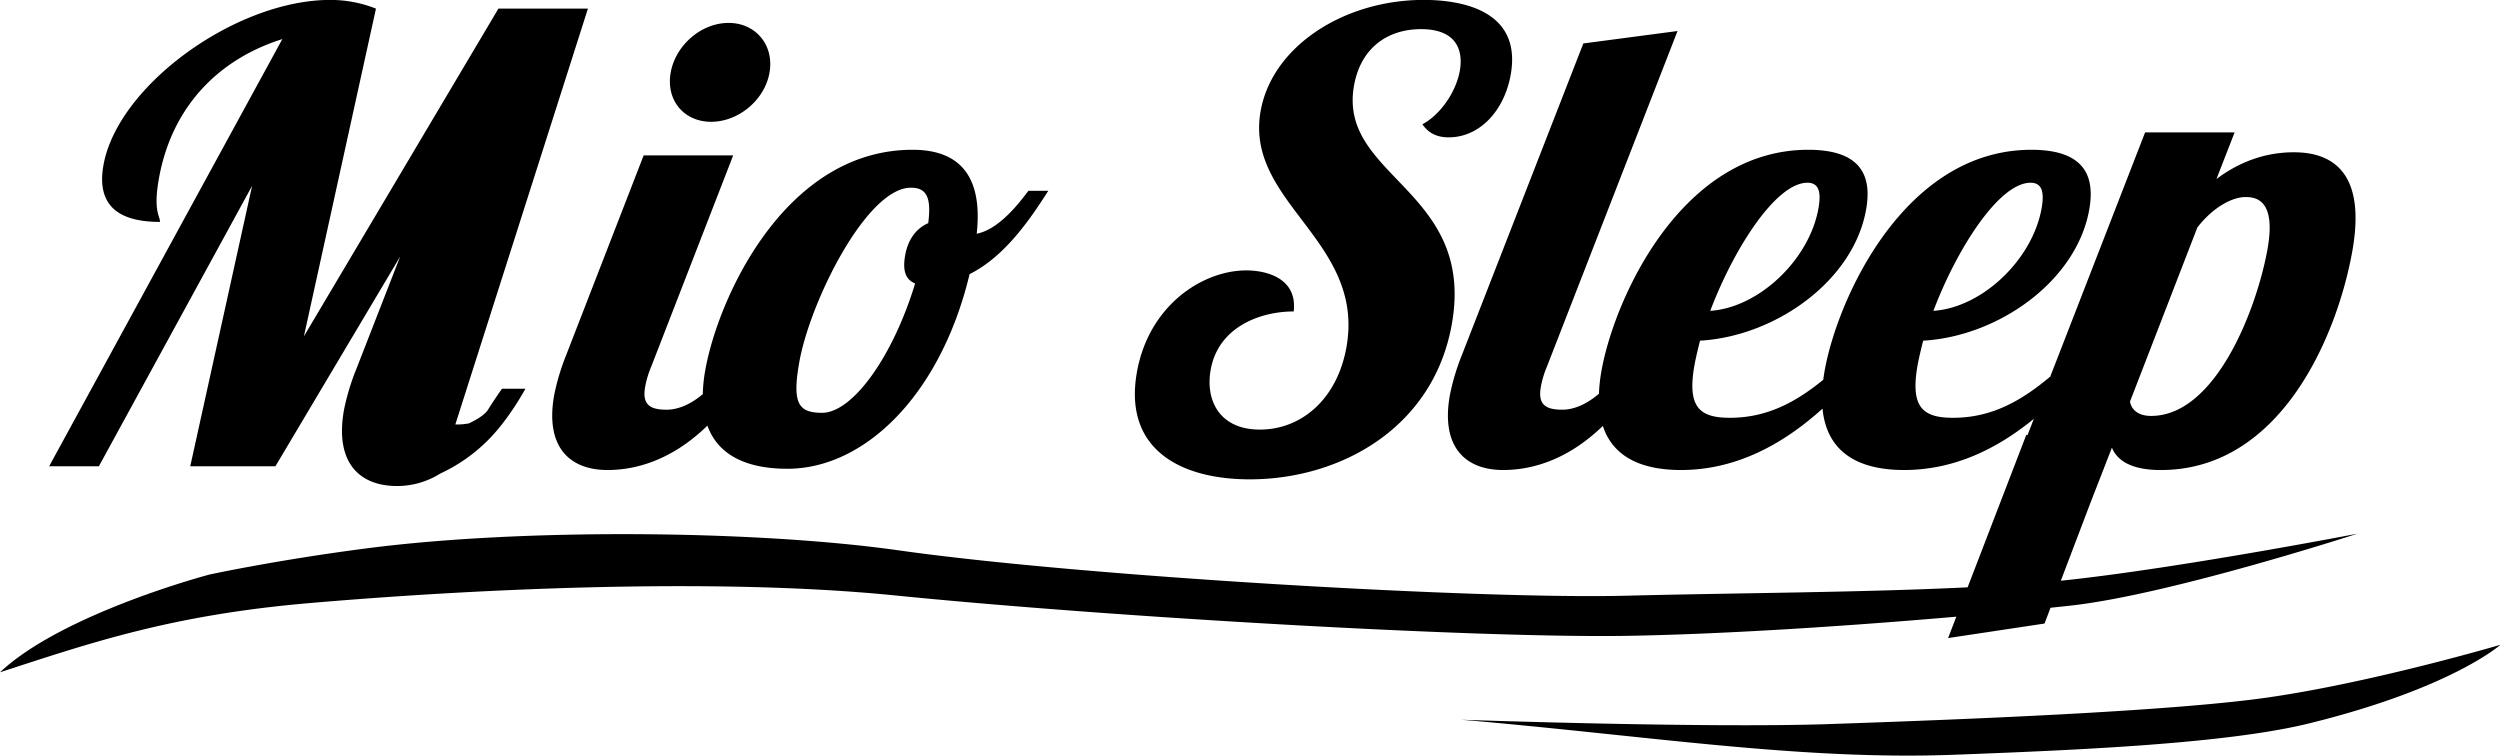 <svg xmlns="http://www.w3.org/2000/svg" width="1115" height="337" viewBox="0 0 1115 337">
  <defs>
    <style>
      .cls-1 {
        fill-rule: evenodd;
      }
    </style>
  </defs>
  <path id="シェイプ_2" data-name="シェイプ 2" class="cls-1" d="M1051.43,238.02S968.112,265.1,923.838,270.058c-2.829.317-5.958,0.654-9.3,1l-2.678,7.043-43.01,6.476,3.67-9.535c-44.02,3.818-100.749,7.748-146.186,8.532-66.884,1.154-231.115-8.371-327.181-18.014-83.345-8.366-194.127-2.369-261.5,3.453C76.226,274.325,40.272,286.747,0,299.841c28.021-26.348,93.426-43.594,93.426-43.594s29.712-6.45,70.151-11.687c70.938-9.185,174.968-7.929,237.294.908,81.687,11.583,258.725,21.882,324.361,20.219,48.523-1.229,105.313-1.437,152.329-3.738l26.184-68.037,0.512,0.2,2.847-7.33c-16.18,13.26-35.4,22.843-57.874,22.843-20.808,0-34.513-8.146-36.386-27.377-17.227,15.554-38.173,27.377-63.136,27.377-17.781,0-30.379-5.946-34.838-19.674-17.262,16.751-34.1,19.674-44.45,19.674-16.634,0-27.9-9.984-23.8-33.28a101.1,101.1,0,0,1,5.395-18.026L706.169,19.378l42.009-5.546L689.9,163.589a42.764,42.764,0,0,0-2.673,8.875c-1.369,7.765,1.8,10.261,9.558,10.261,5.457,0,11.175-2.687,16.349-7.129a72.573,72.573,0,0,1,1.1-10.066c5.621-31.892,35.421-98.729,92.255-98.729,24.675,0,28.248,12.757,25.8,26.623-5.621,31.893-40.468,56.575-74.078,58.516-0.962,3.883-1.924,7.765-2.51,11.093-3.324,18.859,2.548,23.3,15.855,23.3,16.424,0,29.224-6.862,41.62-16.96,0.161-1.251.344-2.523,0.576-3.84,5.621-31.892,35.421-98.729,92.255-98.729,24.675,0,28.248,12.757,25.8,26.623-5.621,31.893-40.468,56.575-74.079,58.516-0.961,3.883-1.923,7.765-2.509,11.093-3.324,18.859,2.548,23.3,15.855,23.3,17.185,0,30.4-7.514,43.342-18.387l42.3-108.907H996.64l-8.1,20.8c9.262-6.933,20.682-11.925,34.542-11.925,18.85,0,31.91,10.816,26.1,43.818-6.6,37.439-31.67,97.9-85.458,97.9-13.862,0-19.685-4.715-21.806-9.984l-9.573,24.589-13.215,34.758c1.26-.128,2.519-0.257,3.747-0.392C974.093,252.959,1051.43,238.02,1051.43,238.02ZM811.04,92.87c1.222-6.933.34-11.371-4.927-11.371-14.14,0-32.954,29.674-43.338,57.129C784.366,137.243,806.983,115.889,811.04,92.87Zm99.521,0c1.223-6.933.341-11.371-4.926-11.371-14.14,0-32.954,29.674-43.338,57.129C883.888,137.243,906.5,115.889,910.561,92.87ZM959.38,185.5c29.11,0,47.37-48.532,51.96-74.6,3.77-21.355-4.81-23.019-9.8-23.019-6.1,0-14.7,4.715-21.527,13.589l-30.044,77.652C950.54,182.17,953,185.5,959.38,185.5ZM646.12,61.255c-4.99,0-8.856-1.664-11.727-5.824,8.268-4.437,15.067-14.7,16.68-23.85C652.784,21.874,649.08,13,633.832,13s-27.021,8.6-29.954,25.237C596.693,79,658.094,84.55,647.536,144.453c-8.212,46.592-49.925,69.332-90.124,69.332-31.606,0-56.331-13.866-50.368-47.7,5.279-29.951,29.364-45.482,48.771-45.482,9.7,0,22.881,3.883,21.171,18.3-14.971,0-33.659,6.933-37.032,26.069-2.444,13.866,4.179,26.623,21.923,26.623,18.575,0,34.554-13.589,38.66-36.884,8.359-47.424-45.494-64.341-38.308-105.108,5.083-28.842,37.028-49.642,72.792-49.642,13.03,0,44.146,2.773,38.769,33.279C670.955,49.33,659.982,61.255,646.12,61.255ZM351.153,209.071c-17.548,0-30.752-5.661-35.646-19.239-17.3,16.857-34.194,19.794-44.571,19.794-16.635,0-27.9-9.984-23.8-33.28a100.933,100.933,0,0,1,5.4-18.026L287.074,69.3H327l-36.58,94.292a42.714,42.714,0,0,0-2.674,8.875c-1.368,7.765,1.8,10.261,9.559,10.261,5.386,0,11.026-2.616,16.147-6.955a67.825,67.825,0,0,1,1.068-10.517C320.139,133.36,349.89,66.8,407,66.8c21.9,0,31.3,12.757,28.61,37.44,10.046-1.942,19.079-13.867,23.057-19.136h8.872c-7.647,11.925-19,29.12-35.106,37.162C419.723,175.514,386.085,209.071,351.153,209.071ZM406.238,83.718c-19.684,0-44.986,50.752-49.776,77.93-3.227,18.3-.356,22.463,10.179,22.463,13.585,0,31.569-24.959,41.5-57.684-4.142-1.664-5.676-5.547-4.454-12.48,1.32-7.488,5.2-12.2,10.305-14.421C415.485,87.878,413.169,83.718,406.238,83.718Zm-89.077-29.4c-12.2,0-20.191-9.706-18.041-21.909s13.614-22.186,25.813-22.186S345.352,20.21,343.2,32.413,329.359,54.322,317.161,54.322Zm-113.6,134.994a27.653,27.653,0,0,0,5.56-.48c3.515-1.682,7.129-3.832,8.509-6.065,3.013-4.877,6.26-9.387,6.26-9.387h10.435s-7.188,13.482-16.695,22.947a73.511,73.511,0,0,1-21.249,14.862,36.2,36.2,0,0,1-19.284,5.579c-16.634,0-27.856-10.261-23.7-33.834a101.106,101.106,0,0,1,5.4-18.027l19.684-50.5L122.83,207.962H84.848l27.59-125.075L44.094,207.962H21.915l104-190.525c-29.059,9.152-49.506,30.783-55.079,62.4-2.591,14.7.671,16.64,0.509,19.136-18.021,0-28.443-6.933-25.217-25.237,6.257-35.5,59.024-73.769,101.164-73.769a54.889,54.889,0,0,1,20.386,3.883L135.541,150,222.293,3.848h39.923L203.081,189.3C203.245,189.3,203.4,189.316,203.564,189.316Zm612.1,133.627c58.748-1.983,151.994-5.628,195.307-11.795,47.08-6.7,104.23-23.577,104.23-23.577s-21.61,19.377-85.3,35.059c-35.939,8.851-99.823,11.816-158.592,14-68.5,2.548-136.6-8.519-219.566-15.62C651.742,321.011,760.232,324.814,815.663,322.943Z"/>
</svg>

